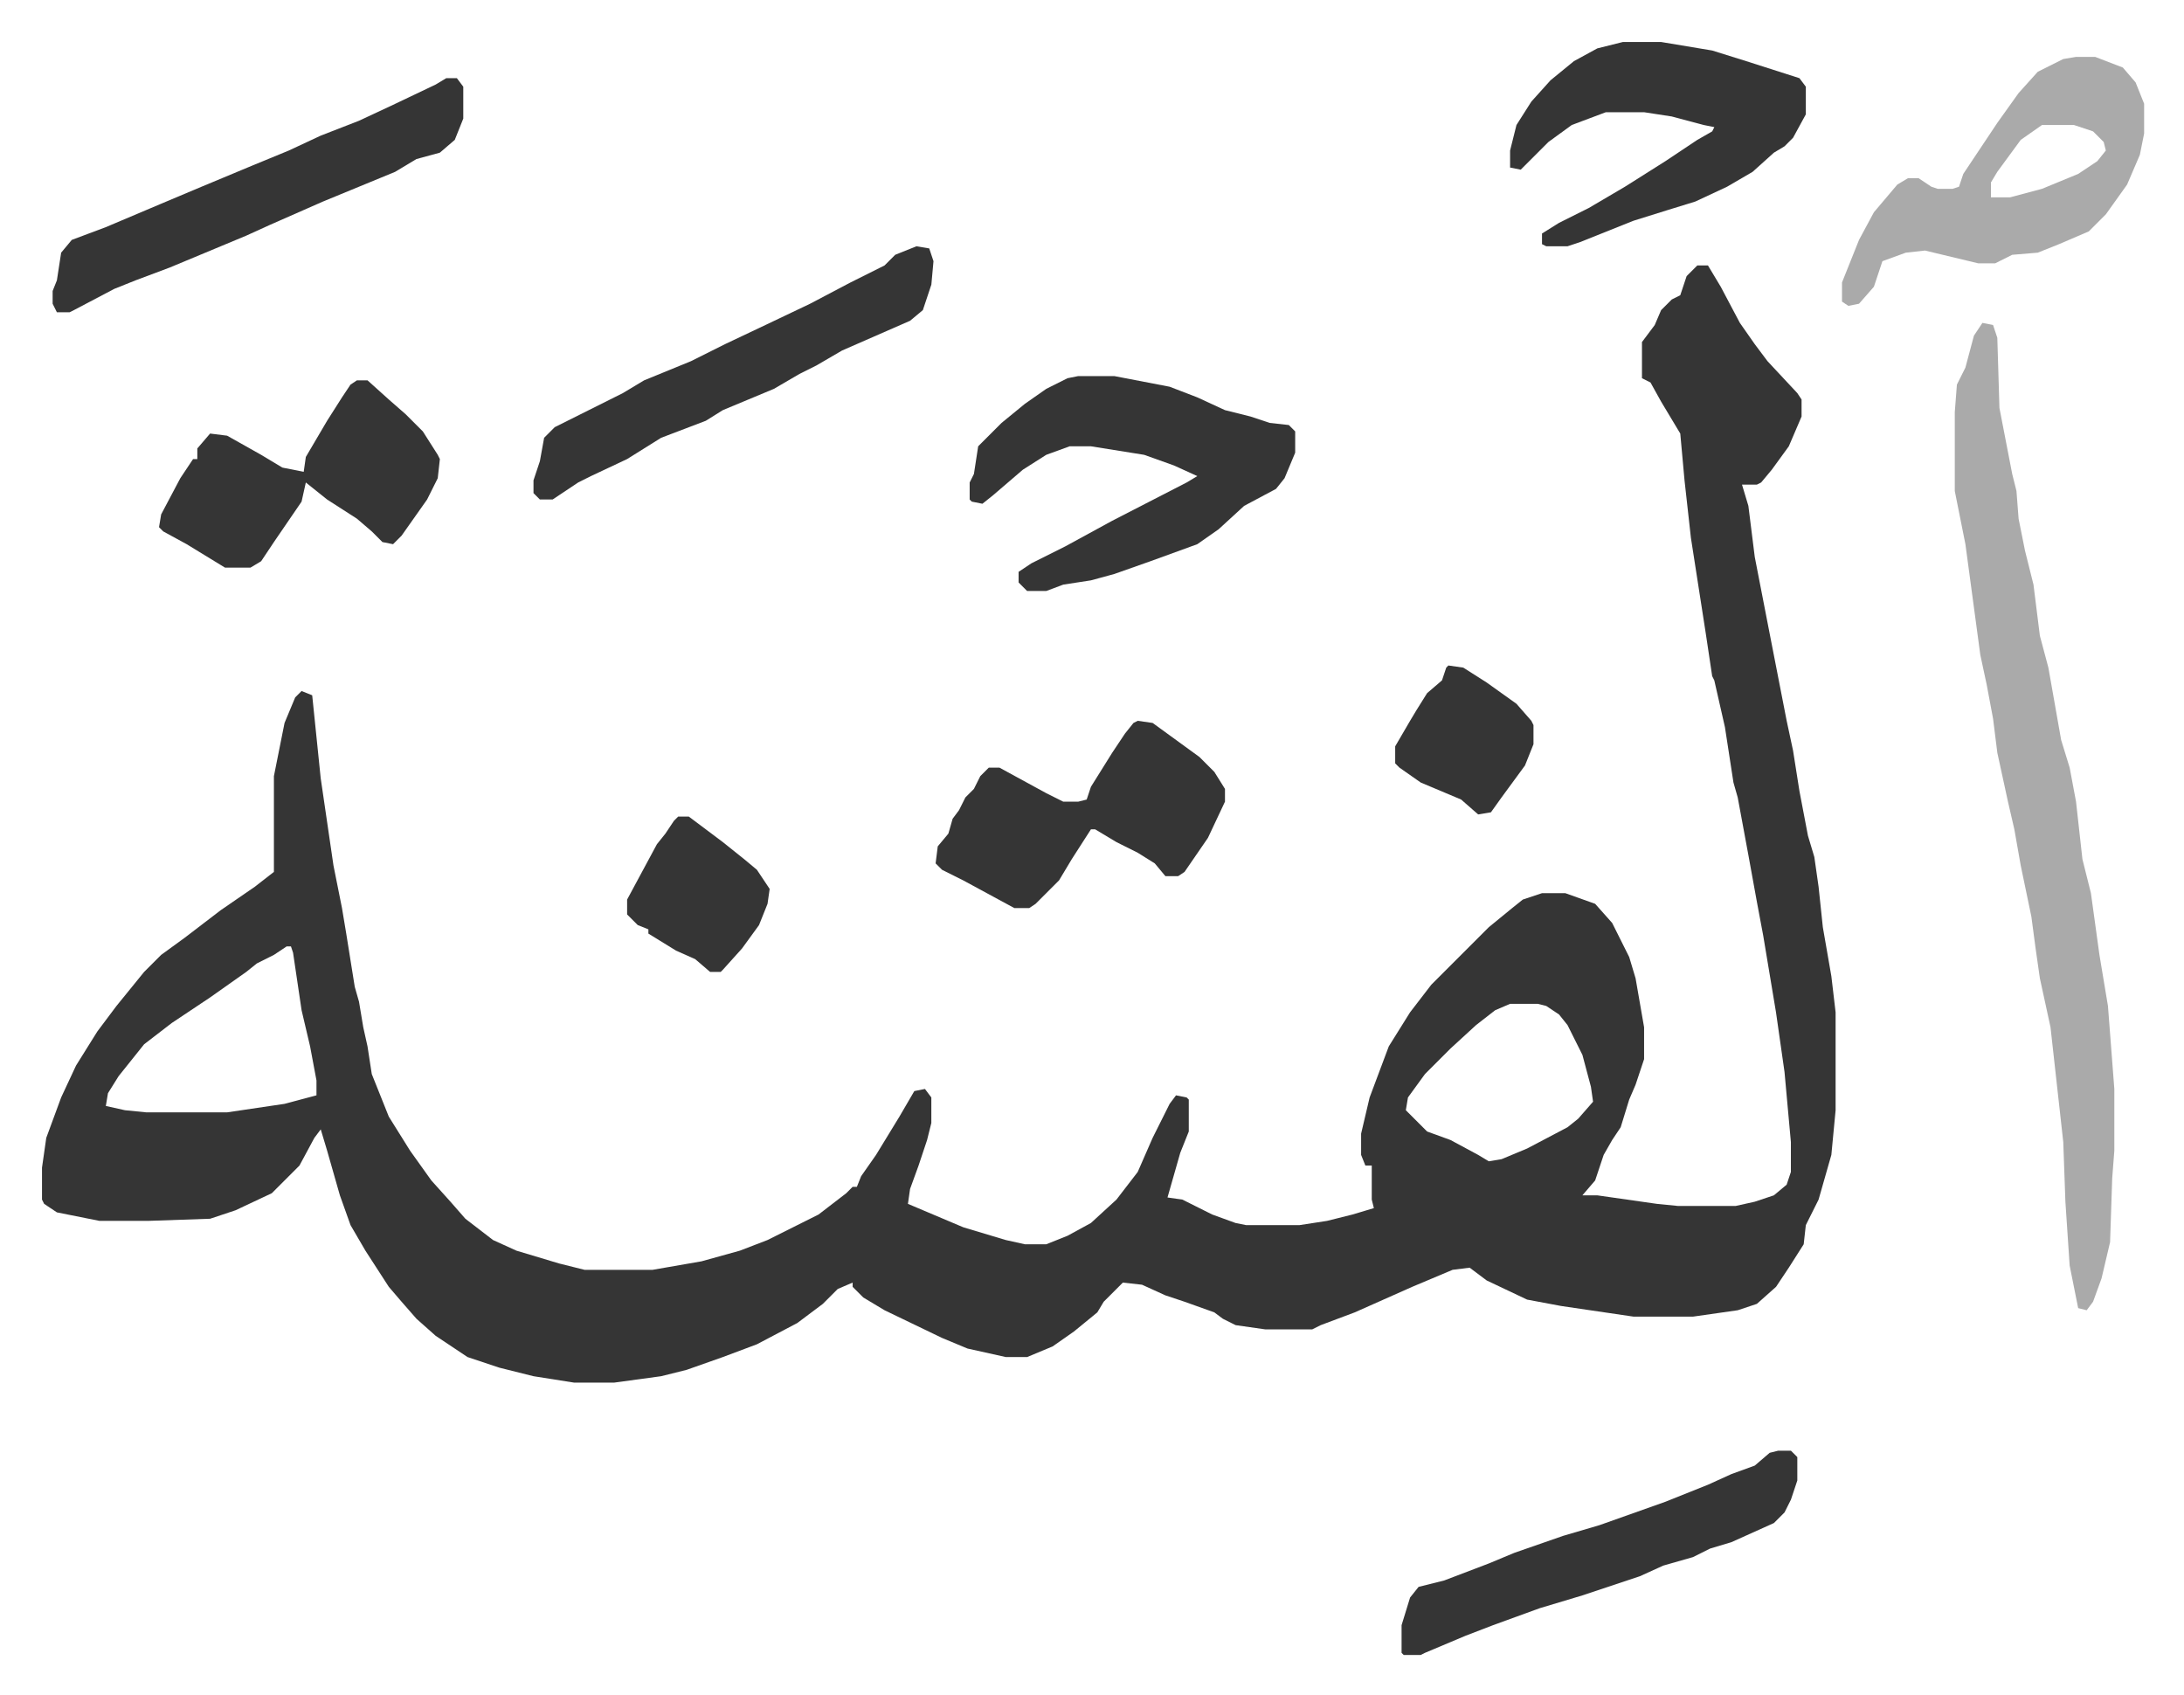 <svg xmlns="http://www.w3.org/2000/svg" role="img" viewBox="-19.74 341.26 1026.48 796.48"><path fill="#353535" id="rule_normal" d="M778 466h5l6 10 9 17 7 10 6 8 14 15 2 3v8l-6 14-8 11-5 6-2 1h-7l3 10 3 24 7 36 8 41 3 14 3 19 4 21 3 10 2 14 2 19 4 23 2 17v46l-2 21-6 21-6 12-1 9-7 11-6 9-9 8-9 3-21 3h-28l-34-5-16-3-19-9-8-6-8 1-19 8-27 12-16 6-4 2h-22l-14-2-6-3-4-3-14-5-9-3-11-5-9-1-9 9-3 5-11 9-10 7-12 5h-10l-18-4-12-5-27-13-10-6-5-5v-2l-7 3-7 7-12 9-19 10-16 6-17 6-12 3-22 3h-19l-19-3-16-4-15-5-15-10-9-8-7-8-6-7-11-17-7-12-5-14-6-21-3-10-3 4-7 13-13 13-17 8-12 4-29 1H27l-20-4-6-4-1-2v-15l2-14 7-19 7-15 10-16 9-12 13-16 8-8 11-8 17-13 16-11 9-7v-45l5-25 5-12 3-3 5 2 4 39 6 41 4 20 2 12 4 25 2 7 2 12 2 9 2 13 8 20 10 16 10 14 9 10 7 8 13 10 11 5 20 6 12 3h32l23-4 18-5 13-5 8-4 16-8 13-10 3-3h2l2-5 7-10 11-18 7-12 5-1 3 4v12l-2 8-4 12-4 11-1 7 26 11 20 6 9 2h10l10-4 11-6 12-11 10-13 7-16 8-16 3-4 5 1 1 1v15l-4 10-6 21 7 1 14 7 11 4 5 1h25l13-2 12-3 10-3-1-4v-16h-3l-2-5v-10l4-17 9-24 10-16 10-13 27-27 11-9 5-4 9-3h11l14 5 8 9 8 16 3 10 4 23v15l-4 12-3 7-4 13-4 6-4 7-4 12-6 7h7l28 4 10 1h27l9-2 9-3 6-5 2-6v-14l-3-33-4-28-6-36-3-16-4-22-5-27-2-7-4-26-5-22-1-2-3-20-7-45-3-27-2-22-9-15-5-9-4-2v-17l6-8 3-7 5-5 4-2 3-9zM115 786l-6 4-8 4-5 4-17 12-18 12-13 10-12 15-5 8-1 6 9 2 10 1h38l27-4 15-4v-7l-3-16-4-17-4-27-1-3zm575 27l-7 3-9 7-12 11-12 12-8 11-1 6 10 10 11 4 13 7 5 3 6-1 12-5 19-10 5-4 7-8-1-7-4-15-7-14-4-5-6-4-4-1z"/><path fill="#aaa" id="rule_hamzat_wasl" d="M912 493l5 1 2 6 1 33 6 31 2 8 1 13 3 15 4 16 3 24 4 15 6 34 4 13 3 16 3 27 4 16 4 29 4 24 2 26 1 13v29l-1 13-1 30-4 17-4 11-3 4-4-1-4-20-2-30-1-28-6-54-5-23-2-14-2-15-5-24-3-17-3-13-5-23-2-16-3-16-3-14-7-52-5-25v-37l1-13 4-8 4-15z"/><path fill="#353535" id="rule_normal" d="M487 518h17l26 5 13 5 13 6 12 3 9 3 9 1 3 3v10l-5 12-4 5-15 8-12 11-10 7-22 8-17 6-11 3-13 2-8 3h-9l-4-4v-5l6-4 16-8 22-12 35-18 5-3-11-5-14-5-25-4h-10l-11 4-11 7-14 12-5 4-5-1-1-1v-8l2-4 2-13 11-11 11-9 10-7 10-5z"/><path fill="#aaa" id="rule_hamzat_wasl" d="M956 368h9l13 5 6 7 4 10v14l-2 10-6 14-10 14-8 8-14 6-10 4-12 1-8 4h-8l-25-6-9 1-11 4-4 12-7 8-5 1-3-2v-9l8-20 7-13 11-13 5-3h5l6 4 3 1h7l3-1 2-6 6-9 10-15 10-14 9-10 12-6zm-16 32l-10 7-11 15-3 5v7h9l15-4 17-7 9-6 4-5-1-4-5-5-9-3z"/><path fill="#353535" id="rule_normal" d="M743 361h18l24 4 16 5 25 8 3 4v13l-6 11-4 4-5 3-10 9-12 7-15 7-13 4-16 5-25 10-6 2h-10l-2-1v-5l8-5 14-7 17-10 19-12 15-10 7-4 1-2-5-1-15-4-13-2h-18l-16 6-11 8-13 13-5-1v-8l3-12 7-11 9-10 11-9 11-6zM515 680l7 1 11 8 11 8 7 7 5 8v6l-8 17-11 16-3 2h-6l-5-6-8-5-10-5-10-6h-2l-9 14-6 10-11 11-3 2h-7l-24-13-10-5-3-3 1-8 5-6 2-7 3-4 3-6 4-4 3-6 4-4h5l22 12 8 4h7l4-1 2-6 10-16 6-9 4-5zM190 378h5l3 4v15l-4 10-7 6-11 3-10 6-17 7-17 7-25 11-11 5-12 5-24 10-16 6-10 4-19 10-2 1H7l-2-4v-6l2-5 2-13 5-6 16-6 26-11 19-8 24-10 17-7 15-7 18-7 15-7 21-10zm-42 142h5l10 9 8 7 8 8 7 11 1 2-1 9-5 10-12 17-4 4-5-1-5-5-7-6-14-9-10-8-2 9-13 19-6 9-5 3H86l-18-11-11-6-2-2 1-6 9-17 6-9h2v-5l6-7 8 1 16 9 10 6 10 2 1-7 10-17 7-11 4-6zm263-63l6 1 2 6-1 11-4 12-6 5-16 7-16 7-12 7-8 4-12 7-24 10-8 5-21 8-16 10-17 8-6 3-9 6-3 2h-6l-3-3v-6l3-9 2-11 5-5 16-8 16-8 10-6 22-9 16-8 19-9 21-10 19-10 16-8 5-5zm405 566h6l3 3v11l-3 9-3 6-5 5-20 9-10 3-8 4-14 4-11 5-27 9-20 6-22 8-13 5-19 8-2 1h-8l-1-1v-13l4-13 4-5 12-3 21-8 12-5 23-8 17-5 31-11 20-8 11-5 11-4 7-6zM299 725h5l16 12 10 8 6 5 6 9-1 7-4 10-8 11-9 10-1 1h-5l-7-6-9-4-13-8v-2l-5-2-5-5v-7l14-26 4-5 4-6zm362-71l7 1 11 7 14 10 7 8 1 2v9l-4 10-11 15-5 7-6 1-8-7-19-8-10-7-2-2v-8l7-12 3-5 5-8 7-6 2-6z"/></svg>
